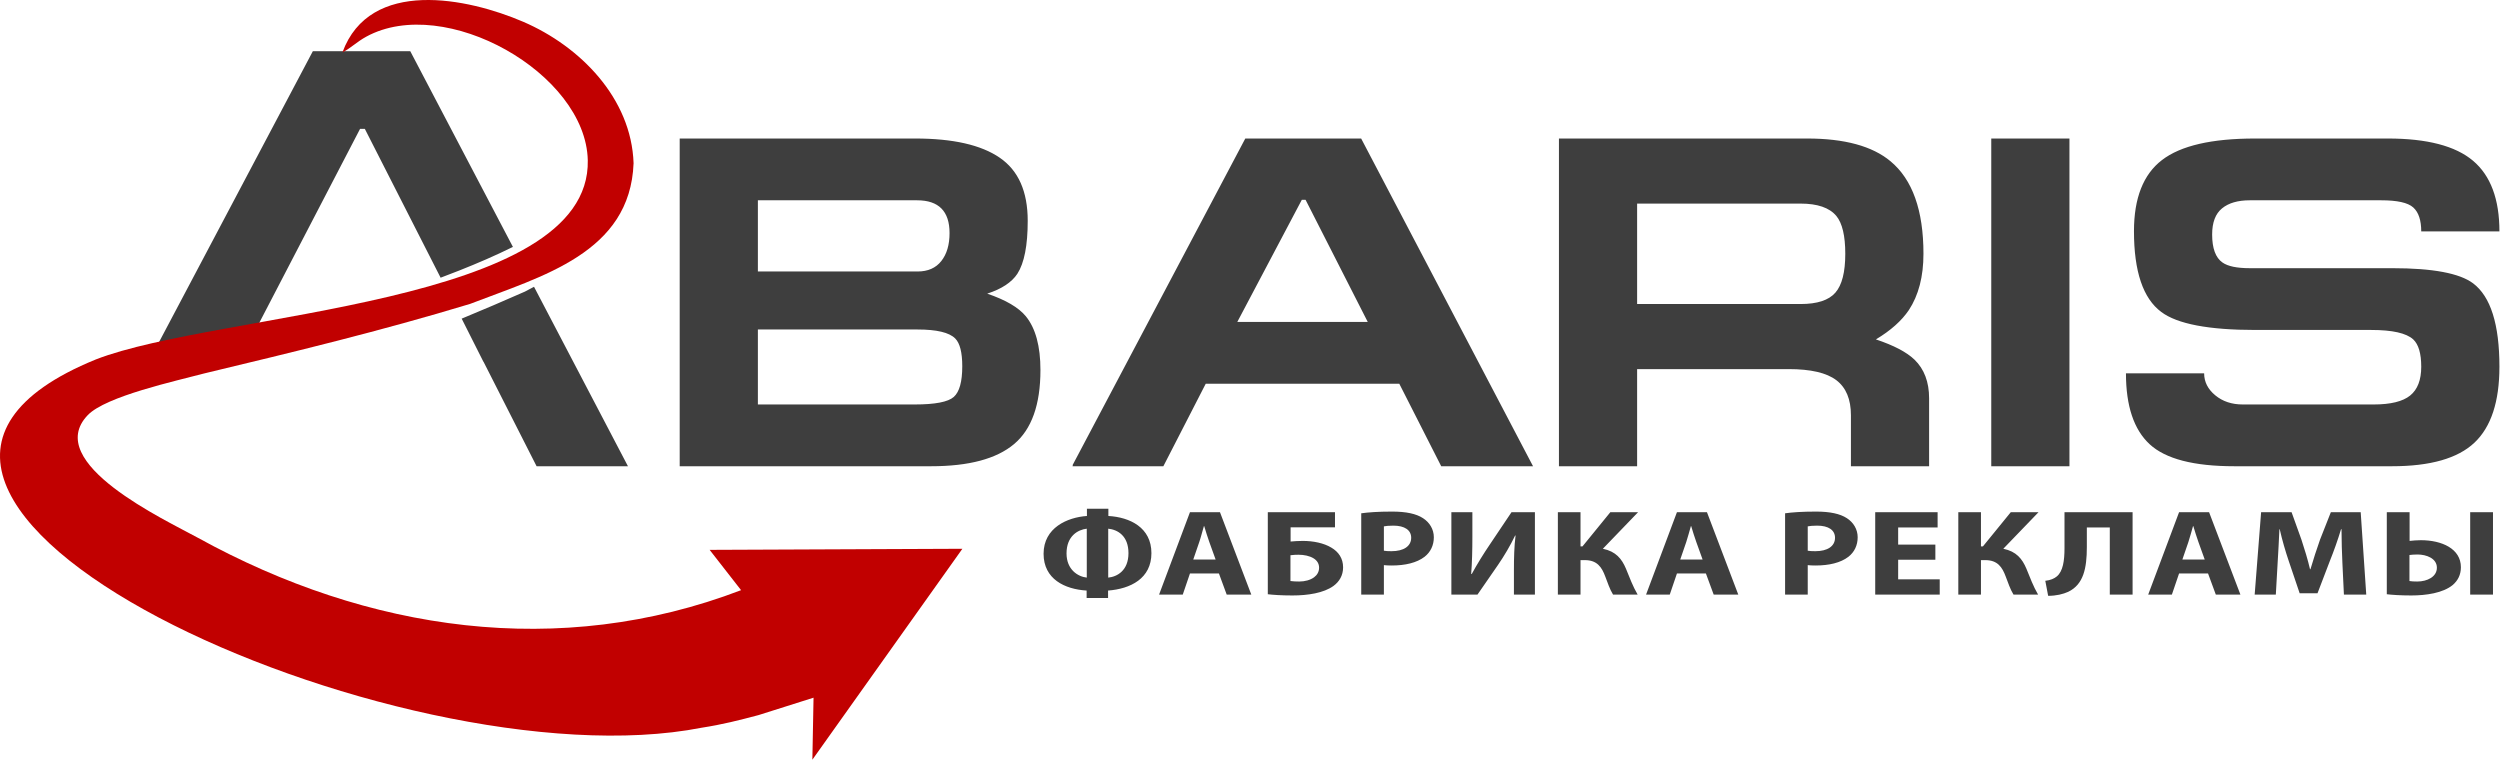<svg width="204" height="62" viewBox="0 0 204 62" fill="none" xmlns="http://www.w3.org/2000/svg">
<g clip-path="url(#clip0_422_1290)">
<path fill-rule="evenodd" clip-rule="evenodd" d="M11.141 31.386L25.527 4.18H33.479L41.854 20.148C40.427 20.856 38.957 21.487 37.484 22.071C36.976 22.273 36.466 22.469 35.954 22.661L29.77 10.515H29.381L20.438 27.724C20.213 27.796 19.988 27.869 19.763 27.942C18.202 28.449 16.641 28.977 15.109 29.567C13.859 30.05 12.59 30.583 11.416 31.232C11.324 31.282 11.232 31.334 11.141 31.386ZM43.576 23.402L51.241 38.045H43.786L39.455 29.518H39.445L37.673 26.001C39.395 25.288 41.111 24.557 42.817 23.802L42.838 23.793L42.858 23.782C43.097 23.654 43.336 23.528 43.576 23.402ZM194.845 11.303C198.047 11.303 200.365 11.906 201.8 13.118C203.235 14.33 203.953 16.254 203.953 18.883H197.573C197.573 17.973 197.355 17.318 196.92 16.927C196.484 16.536 195.613 16.344 194.307 16.344H183.585C182.611 16.344 181.856 16.562 181.318 17.004C180.78 17.44 180.511 18.152 180.511 19.133C180.511 20.268 180.793 21.032 181.356 21.422C181.792 21.73 182.535 21.884 183.585 21.884H195.229C198.508 21.884 200.699 22.295 201.8 23.116C203.235 24.194 203.953 26.463 203.953 29.926C203.953 32.774 203.273 34.839 201.916 36.121C200.558 37.404 198.316 38.045 195.191 38.045H182.317C179.012 38.045 176.713 37.449 175.419 36.256C174.125 35.063 173.478 33.133 173.478 30.465H179.858C179.858 31.157 180.158 31.754 180.761 32.254C181.363 32.755 182.112 33.005 183.009 33.005H193.692C195.075 33.005 196.068 32.761 196.67 32.274C197.272 31.786 197.573 31.004 197.573 29.926C197.573 28.849 197.355 28.105 196.92 27.695C196.356 27.181 195.216 26.925 193.5 26.925H184.046C180.229 26.925 177.667 26.438 176.36 25.456C174.875 24.354 174.132 22.154 174.132 18.864C174.132 16.164 174.894 14.227 176.418 13.06C177.942 11.887 180.472 11.303 184.008 11.303H194.845ZM168.867 11.303V38.045H162.487V11.303H168.867ZM157.415 38.045H151.036V33.889C151.036 32.582 150.639 31.626 149.844 31.023C149.05 30.42 147.756 30.119 145.963 30.119H133.589V38.045H127.21V11.303H147.462C150.511 11.303 152.778 11.919 154.264 13.157C156.057 14.644 156.954 17.165 156.954 20.711C156.954 22.564 156.557 24.097 155.763 25.302C155.173 26.175 154.277 26.976 153.073 27.695C154.533 28.182 155.583 28.733 156.224 29.349C157.018 30.119 157.415 31.171 157.415 32.505V38.045ZM133.589 16.613V24.809H146.924C148.282 24.809 149.229 24.501 149.768 23.879C150.306 23.263 150.575 22.205 150.575 20.711C150.575 19.242 150.331 18.21 149.844 17.62C149.281 16.947 148.307 16.613 146.924 16.613H133.589ZM100.963 26.271H111.608L106.535 16.305H106.228L100.963 26.271ZM94.93 38.045H87.515L87.557 37.968L87.512 37.974L101.616 11.303H111.07L125.096 38.045H117.603L114.182 31.312H98.388L94.93 38.045ZM61.843 26.887V33.005H74.639C76.305 33.005 77.368 32.799 77.829 32.389C78.29 31.979 78.521 31.145 78.521 29.888C78.521 28.759 78.329 28.003 77.944 27.618C77.458 27.13 76.433 26.887 74.87 26.887H61.843ZM55.463 38.045V11.303H74.678C77.752 11.303 80.052 11.822 81.576 12.868C83.1 13.907 83.862 15.625 83.862 18.017C83.862 20.024 83.58 21.468 83.017 22.34C82.556 23.039 81.736 23.578 80.557 23.962C82.069 24.476 83.119 25.091 83.709 25.809C84.503 26.784 84.9 28.246 84.9 30.195C84.9 33.017 84.183 35.031 82.748 36.237C81.313 37.443 79.059 38.045 75.984 38.045H55.463ZM61.843 16.344V22.154H74.87C75.715 22.154 76.362 21.872 76.811 21.301C77.259 20.736 77.483 19.974 77.483 19.018C77.483 17.235 76.599 16.344 74.831 16.344H61.843Z" fill="#3E3E3E"/>
<path fill-rule="evenodd" clip-rule="evenodd" d="M88.693 41.515V42.104C87.102 42.213 85.156 43.062 85.156 45.187C85.156 47.253 86.882 48.081 88.669 48.19V48.799H90.419V48.19C92.242 48.051 93.956 47.213 93.956 45.138C93.956 43.042 92.193 42.204 90.443 42.104V41.515H88.693ZM88.681 47.133C87.947 47.053 87.029 46.474 87.029 45.157C87.029 43.74 87.959 43.221 88.681 43.141V47.133ZM90.431 43.141C91.202 43.221 92.083 43.721 92.083 45.138C92.083 46.564 91.153 47.063 90.431 47.133V43.141ZM99.463 46.793L100.099 48.52H102.106L99.549 41.794H97.101L94.58 48.52H96.513L97.101 46.793H99.463ZM97.37 45.656L97.86 44.229C97.995 43.84 98.117 43.331 98.239 42.932H98.264C98.386 43.331 98.533 43.83 98.68 44.229L99.194 45.656H97.37ZM103.453 41.794V48.49C103.869 48.54 104.542 48.59 105.46 48.59C106.72 48.59 108.017 48.391 108.813 47.812C109.29 47.462 109.597 46.953 109.597 46.294C109.597 45.556 109.217 45.027 108.642 44.688C108.018 44.309 107.149 44.139 106.316 44.139C105.986 44.139 105.594 44.16 105.313 44.189V43.032H108.935V41.794H103.453ZM105.301 45.307C105.533 45.277 105.753 45.267 105.961 45.267C106.402 45.267 106.867 45.357 107.197 45.566C107.467 45.736 107.638 45.986 107.638 46.325C107.638 46.654 107.479 46.923 107.234 47.103C106.928 47.333 106.476 47.452 106.022 47.452C105.766 47.452 105.509 47.442 105.301 47.412V45.307ZM111.077 48.52H112.925V46.115C113.096 46.135 113.317 46.145 113.562 46.145C114.663 46.145 115.605 45.925 116.242 45.436C116.731 45.057 117.001 44.498 117.001 43.84C117.001 43.181 116.645 42.622 116.119 42.284C115.569 41.924 114.749 41.745 113.598 41.745C112.46 41.745 111.652 41.804 111.077 41.885V48.52ZM112.925 42.952C113.06 42.922 113.317 42.892 113.696 42.892C114.626 42.892 115.153 43.261 115.153 43.88C115.153 44.569 114.541 44.978 113.549 44.978C113.28 44.978 113.084 44.968 112.925 44.938V42.952ZM118.432 41.794V48.52H120.562L122.239 46.095C122.728 45.387 123.254 44.498 123.634 43.7H123.67C123.56 44.579 123.536 45.496 123.536 46.534V48.52H125.249V41.794H123.34L121.565 44.439C121.076 45.157 120.525 46.045 120.097 46.834H120.048C120.121 45.935 120.146 44.867 120.146 43.79V41.794H118.432ZM127.122 41.794V48.52H128.97V45.706H129.325C130.328 45.706 130.708 46.285 130.989 47.043C131.185 47.542 131.344 48.061 131.625 48.52H133.632C133.241 47.851 132.971 47.123 132.678 46.405C132.335 45.596 131.858 44.998 130.793 44.778L133.669 41.794H131.405L129.129 44.588H128.97V41.794H127.122ZM139.201 46.793L139.837 48.52H141.844L139.287 41.794H136.839L134.318 48.52H136.252L136.839 46.793H139.201ZM137.108 45.656L137.598 44.229C137.732 43.84 137.855 43.331 137.977 42.932H138.001C138.124 43.331 138.271 43.83 138.418 44.229L138.932 45.656H137.108ZM145.663 48.52H147.511V46.115C147.682 46.135 147.902 46.145 148.147 46.145C149.249 46.145 150.191 45.925 150.827 45.436C151.317 45.057 151.586 44.498 151.586 43.84C151.586 43.181 151.231 42.622 150.705 42.284C150.154 41.924 149.334 41.745 148.184 41.745C147.046 41.745 146.238 41.804 145.663 41.885V48.52ZM147.511 42.952C147.645 42.922 147.902 42.892 148.282 42.892C149.212 42.892 149.738 43.261 149.738 43.88C149.738 44.569 149.126 44.978 148.135 44.978C147.866 44.978 147.67 44.968 147.511 44.938V42.952ZM157.926 44.439H154.89V43.042H158.109V41.794H153.018V48.52H158.281V47.273H154.89V45.676H157.926V44.439ZM159.798 41.794V48.52H161.646V45.706H162.001C163.005 45.706 163.384 46.285 163.665 47.043C163.861 47.542 164.02 48.061 164.302 48.52H166.309C165.917 47.851 165.648 47.123 165.354 46.405C165.011 45.596 164.534 44.998 163.47 44.778L166.345 41.794H164.081L161.805 44.588H161.646V41.794H159.798ZM168.463 41.794V44.738C168.463 45.756 168.34 46.614 167.839 47.033C167.63 47.213 167.3 47.352 166.896 47.392L167.129 48.62C167.79 48.62 168.353 48.48 168.769 48.291C170.017 47.691 170.286 46.364 170.286 44.639V43.042H172.159V48.52H174.019V41.794H168.463ZM180.175 46.793L180.811 48.52H182.818L180.26 41.794H177.813L175.292 48.52H177.225L177.813 46.793H180.175ZM178.082 45.656L178.572 44.229C178.706 43.84 178.829 43.331 178.951 42.932H178.976C179.098 43.331 179.245 43.83 179.392 44.229L179.905 45.656H178.082ZM191.263 48.52H193.086L192.633 41.794H190.198L189.317 44.029C189.048 44.778 188.766 45.666 188.534 46.445H188.497C188.313 45.656 188.056 44.818 187.799 44.04L186.992 41.794H184.507L183.981 48.52H185.707L185.853 45.965C185.915 45.127 185.951 44.089 186 43.181H186.025C186.221 44.059 186.502 45.017 186.771 45.806L187.652 48.41H189.109L190.112 45.786C190.43 44.998 190.773 44.04 191.03 43.181H191.067C191.067 44.16 191.104 45.138 191.14 45.946L191.263 48.52ZM194.763 41.794V48.49C195.179 48.54 195.864 48.59 196.758 48.59C197.969 48.59 199.352 48.391 200.148 47.732C200.552 47.382 200.809 46.914 200.809 46.285C200.809 44.768 199.242 44.08 197.541 44.08C197.235 44.08 196.856 44.11 196.623 44.139V41.794H194.763ZM196.611 45.287C196.794 45.267 197.015 45.247 197.272 45.247C197.982 45.247 198.85 45.556 198.85 46.325C198.85 47.063 198.067 47.452 197.247 47.452C196.99 47.452 196.77 47.442 196.611 47.412V45.287ZM201.567 41.794V48.52H203.428V41.794H201.567Z" fill="#3E3E3E"/>
<path fill-rule="evenodd" clip-rule="evenodd" d="M7.822 29.33C-19.768 40.568 32.587 64.222 57.25 59.383C58.981 59.115 60.301 58.773 61.893 58.353L66.385 56.931L66.289 61.992L78.531 44.78L57.906 44.869L60.472 48.158C45.655 53.82 30.04 51.536 16.149 43.884C13.529 42.442 3.428 37.767 7.16 33.875C8.639 32.332 14.357 31.087 16.645 30.477C24.082 28.693 31.077 27.005 38.354 24.8C44.227 22.533 51.424 20.642 51.7 13.319C51.523 8.008 47.329 3.77 42.69 1.775C38.177 -0.165 30.177 -1.83 27.942 4.277C28.604 3.942 29.105 3.419 29.893 2.989C36.314 -0.511 47.809 5.985 47.963 13.075C48.221 24.972 17.821 25.434 7.822 29.33Z" fill="#C10000"/>
</g>
<defs>
<clipPath id="clip0_422_1290">
<rect width="204" height="62" fill="white"/>
</clipPath>
</defs>
</svg>
